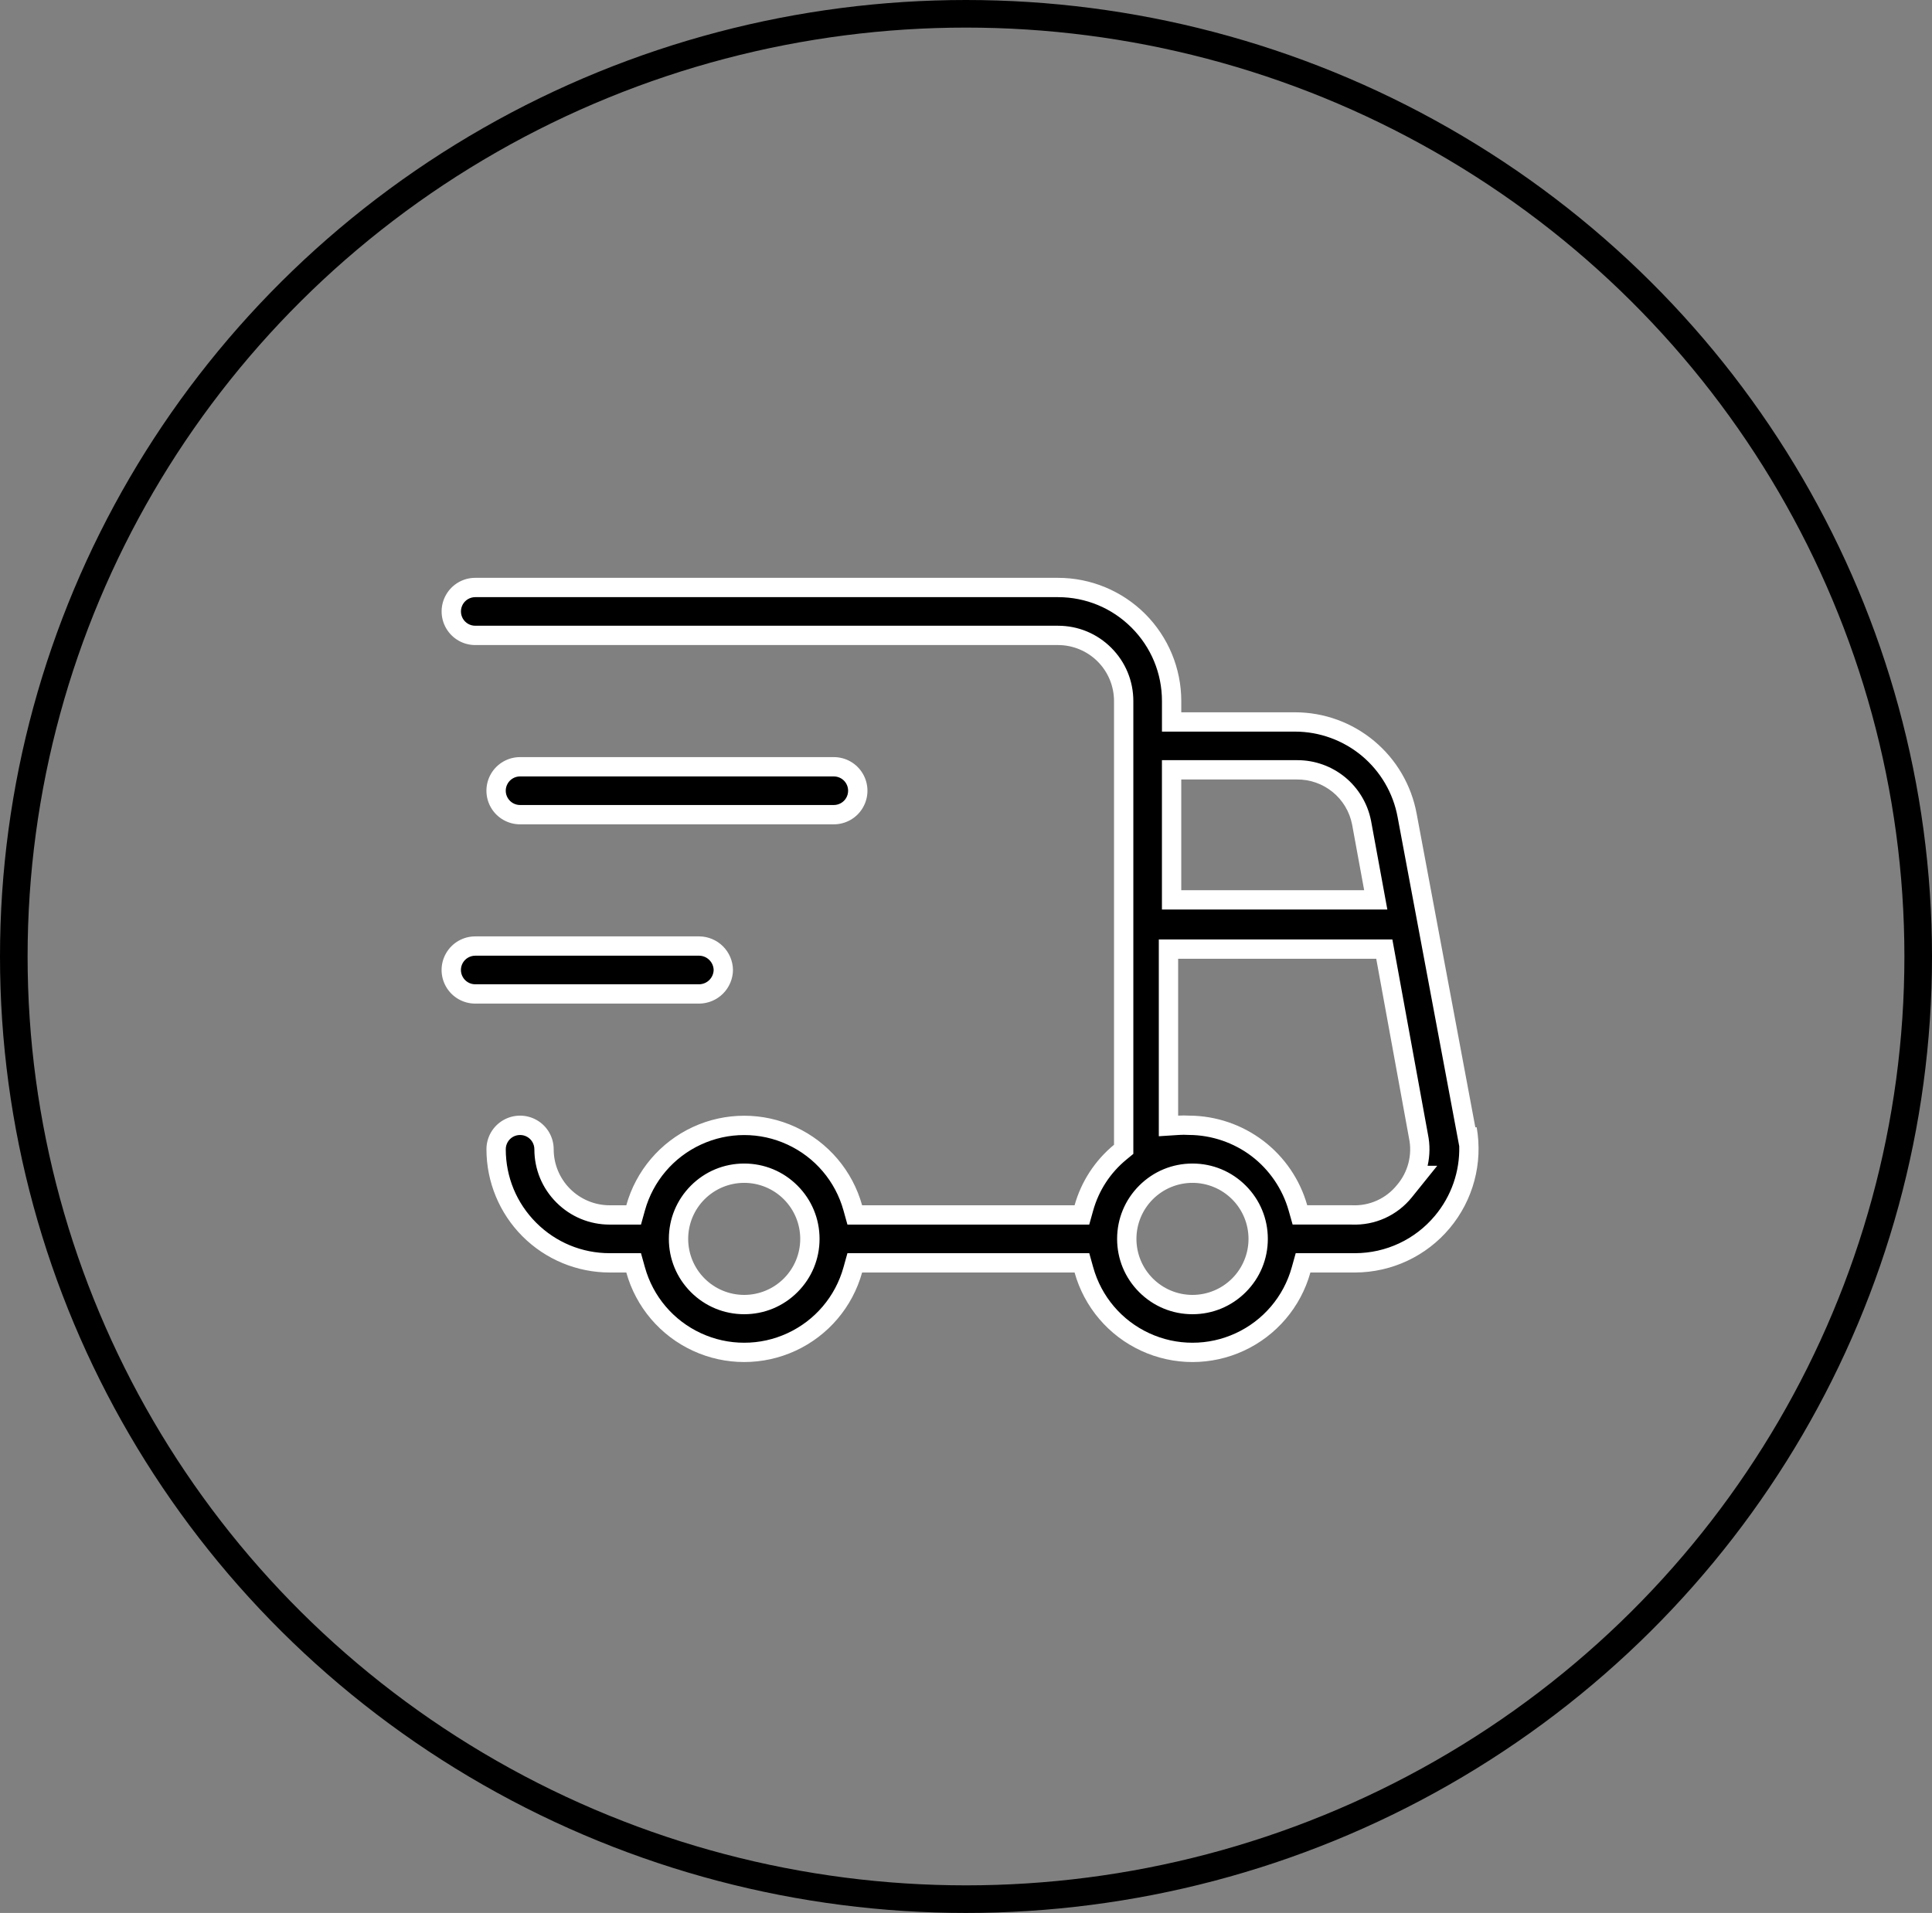 <svg xmlns="http://www.w3.org/2000/svg" width="70" height="69.327" viewBox="0 0 70 69.327">
  <rect x="0" y="0" width="70" height="69.327" fill="#808080" stroke="none"/>
  <g id="Free_shipping_Icon" data-name="Free shipping Icon" transform="translate(-53.5)">
    <g id="Ellipse_7" data-name="Ellipse 7" transform="translate(53.5)" fill="none" stroke="#000" stroke-width="1">
      <ellipse cx="35" cy="34.663" rx="35" ry="34.663" stroke="none"/>
      <ellipse cx="35" cy="34.663" rx="34.5" ry="34.163" fill="none"/>
    </g>
    <g id="noun-shipping-5095040" transform="translate(69.5 20.941)">
      <g id="Path_249" data-name="Path 249" transform="translate(-75.83 -75.836)">
        <path d="M 103.036 103.906 C 102.44 103.906 101.863 103.779 101.322 103.529 C 100.233 103.025 99.423 102.073 99.101 100.917 L 99.03 100.661 L 98.764 100.661 L 91.066 100.661 L 90.8 100.661 L 90.728 100.917 C 90.407 102.073 89.597 103.025 88.508 103.529 C 87.967 103.779 87.39 103.906 86.794 103.906 C 86.198 103.906 85.621 103.779 85.08 103.529 C 83.991 103.025 83.181 102.073 82.859 100.917 L 82.788 100.661 L 82.522 100.661 L 81.921 100.661 C 80.822 100.661 79.788 100.233 79.011 99.455 C 78.233 98.678 77.805 97.644 77.805 96.544 C 77.805 96.235 77.971 95.947 78.239 95.793 C 78.371 95.717 78.521 95.676 78.673 95.676 C 78.825 95.676 78.975 95.717 79.107 95.793 C 79.375 95.947 79.541 96.235 79.541 96.544 C 79.541 97.18 79.789 97.778 80.239 98.228 C 80.688 98.677 81.286 98.925 81.921 98.925 L 82.522 98.925 L 82.788 98.925 L 82.859 98.668 C 83.181 97.512 83.991 96.56 85.08 96.057 C 85.621 95.807 86.198 95.68 86.794 95.68 C 87.39 95.68 87.967 95.807 88.508 96.057 C 89.597 96.56 90.407 97.512 90.728 98.668 L 90.8 98.925 L 91.066 98.925 L 98.764 98.925 L 99.03 98.925 L 99.101 98.669 C 99.324 97.874 99.779 97.177 100.416 96.652 L 100.543 96.547 L 100.543 96.382 L 100.543 80.303 C 100.543 79.667 100.296 79.069 99.846 78.619 C 99.397 78.17 98.799 77.922 98.163 77.922 L 77.048 77.922 C 76.739 77.922 76.451 77.756 76.297 77.488 C 76.142 77.22 76.142 76.888 76.297 76.62 C 76.451 76.352 76.739 76.186 77.048 76.186 L 98.163 76.186 C 99.263 76.186 100.296 76.614 101.074 77.392 C 101.852 78.169 102.28 79.203 102.28 80.303 L 102.28 80.709 L 102.28 81.059 L 102.63 81.059 L 106.755 81.059 C 107.718 81.06 108.655 81.401 109.395 82.017 C 110.135 82.634 110.638 83.496 110.813 84.443 L 112.94 95.813 L 112.994 96.097 L 113.029 96.098 C 113.146 97.207 112.811 98.317 112.089 99.18 C 111.304 100.117 110.153 100.657 108.931 100.661 L 107.308 100.661 L 107.042 100.661 L 106.97 100.917 C 106.649 102.073 105.839 103.025 104.75 103.529 C 104.209 103.779 103.632 103.906 103.036 103.906 Z M 103.036 97.412 C 102.4 97.412 101.802 97.66 101.352 98.109 C 100.903 98.559 100.655 99.157 100.655 99.793 C 100.655 100.428 100.903 101.026 101.352 101.476 C 101.802 101.925 102.4 102.173 103.036 102.173 C 103.671 102.173 104.269 101.925 104.718 101.476 C 105.168 101.026 105.416 100.428 105.416 99.793 C 105.416 99.157 105.168 98.559 104.718 98.109 C 104.269 97.66 103.671 97.412 103.036 97.412 Z M 86.794 97.412 C 86.158 97.412 85.56 97.66 85.111 98.109 C 84.661 98.559 84.414 99.157 84.414 99.793 C 84.414 100.428 84.661 101.026 85.111 101.476 C 85.56 101.925 86.158 102.173 86.794 102.173 C 87.429 102.173 88.027 101.925 88.477 101.476 C 88.926 101.026 89.174 100.428 89.174 99.793 C 89.174 99.157 88.926 98.559 88.477 98.11 C 88.027 97.66 87.429 97.412 86.794 97.412 Z M 108.81 98.924 C 108.844 98.926 108.877 98.927 108.911 98.927 C 109.616 98.927 110.273 98.612 110.715 98.063 L 110.715 98.063 C 110.744 98.029 110.772 97.994 110.799 97.958 L 111.173 97.494 L 111.072 97.494 C 111.267 97.051 111.324 96.551 111.224 96.071 L 110.039 89.579 L 109.986 89.292 L 109.694 89.292 L 102.516 89.292 L 102.166 89.292 L 102.166 89.642 L 102.166 95.326 L 102.166 95.699 L 102.538 95.675 C 102.598 95.671 102.659 95.67 102.719 95.67 C 102.779 95.67 102.84 95.671 102.899 95.675 L 102.91 95.676 L 102.92 95.676 C 103.806 95.681 104.683 95.979 105.388 96.516 C 106.094 97.052 106.615 97.817 106.857 98.67 L 106.929 98.924 L 107.193 98.924 L 108.81 98.924 Z M 102.279 82.794 L 102.279 83.144 L 102.279 87.156 L 102.279 87.506 L 102.629 87.506 L 109.256 87.506 L 109.676 87.506 L 109.6 87.093 L 109.162 84.706 C 109.054 84.161 108.76 83.672 108.333 83.324 C 107.912 82.982 107.383 82.794 106.841 82.794 L 106.816 82.794 L 102.629 82.794 L 102.279 82.794 Z" stroke="none"/>
        <path d="M 103.036 103.556 C 103.581 103.556 104.108 103.44 104.603 103.211 C 105.599 102.751 106.339 101.88 106.633 100.823 L 106.776 100.311 L 108.93 100.311 C 110.049 100.308 111.102 99.814 111.82 98.955 C 112.416 98.243 112.724 97.348 112.701 96.435 L 110.468 84.506 C 110.309 83.639 109.848 82.851 109.171 82.286 C 108.494 81.722 107.636 81.41 106.755 81.409 L 101.93 81.409 L 101.93 80.303 C 101.93 79.296 101.538 78.351 100.827 77.639 C 100.115 76.928 99.169 76.536 98.163 76.536 L 77.048 76.536 C 76.864 76.536 76.692 76.635 76.6 76.795 C 76.508 76.955 76.508 77.153 76.6 77.313 C 76.692 77.473 76.864 77.572 77.048 77.572 L 98.163 77.572 C 98.892 77.572 99.578 77.856 100.094 78.372 C 100.609 78.888 100.893 79.573 100.893 80.303 L 100.893 96.712 L 100.638 96.922 C 100.057 97.401 99.642 98.038 99.438 98.764 L 99.295 99.275 L 90.534 99.275 L 90.391 98.762 C 90.097 97.705 89.357 96.835 88.361 96.375 C 87.866 96.146 87.339 96.03 86.794 96.03 C 86.249 96.03 85.722 96.146 85.227 96.375 C 84.231 96.835 83.491 97.705 83.197 98.762 L 83.054 99.275 L 81.921 99.275 C 81.192 99.275 80.507 98.991 79.991 98.475 C 79.475 97.96 79.191 97.274 79.191 96.544 C 79.191 96.36 79.092 96.188 78.932 96.096 C 78.775 96.005 78.572 96.005 78.414 96.096 C 78.254 96.188 78.155 96.36 78.155 96.544 C 78.155 97.551 78.547 98.496 79.258 99.208 C 79.97 99.919 80.916 100.311 81.921 100.311 L 83.054 100.311 L 83.197 100.823 C 83.491 101.88 84.231 102.751 85.227 103.211 C 85.722 103.44 86.249 103.556 86.794 103.556 C 87.339 103.556 87.866 103.44 88.361 103.211 C 89.357 102.751 90.097 101.88 90.391 100.823 L 90.534 100.311 L 99.296 100.311 L 99.439 100.823 C 99.733 101.88 100.473 102.751 101.469 103.211 C 101.964 103.44 102.491 103.556 103.036 103.556 M 103.036 97.062 C 103.765 97.062 104.45 97.346 104.966 97.862 C 105.482 98.378 105.766 99.063 105.766 99.793 C 105.766 100.522 105.482 101.208 104.966 101.723 C 104.45 102.239 103.765 102.523 103.036 102.523 C 102.306 102.523 101.621 102.239 101.105 101.723 C 100.589 101.207 100.305 100.522 100.305 99.793 C 100.305 99.064 100.589 98.378 101.105 97.862 C 101.621 97.346 102.306 97.062 103.036 97.062 M 86.794 97.062 C 87.523 97.062 88.209 97.346 88.724 97.862 C 89.24 98.378 89.524 99.064 89.524 99.793 C 89.524 100.522 89.24 101.207 88.724 101.723 C 88.209 102.239 87.523 102.523 86.794 102.523 C 86.065 102.523 85.379 102.239 84.863 101.723 C 84.348 101.208 84.064 100.522 84.064 99.793 C 84.064 99.063 84.348 98.378 84.863 97.862 C 85.379 97.346 86.064 97.062 86.794 97.062 M 108.802 99.274 L 106.664 99.274 L 106.52 98.765 C 106.299 97.985 105.822 97.285 105.176 96.794 C 104.531 96.304 103.729 96.031 102.918 96.026 L 102.877 96.025 C 102.772 96.018 102.665 96.018 102.561 96.025 L 101.816 96.073 L 101.816 88.942 L 110.278 88.942 L 111.567 96.003 C 111.646 96.383 111.639 96.772 111.555 97.144 L 111.903 97.144 L 111.074 98.174 C 111.045 98.212 111.015 98.25 110.984 98.286 C 110.453 98.944 109.651 99.309 108.802 99.274 M 106.82 82.444 L 106.841 82.444 C 107.463 82.444 108.071 82.66 108.554 83.053 C 109.044 83.451 109.382 84.013 109.504 84.633 L 109.506 84.642 L 110.096 87.856 L 101.929 87.856 L 101.929 82.444 L 106.82 82.444 M 103.036 104.256 C 102.401 104.256 101.765 104.119 101.175 103.846 C 99.994 103.301 99.113 102.264 98.764 101.011 L 91.066 101.011 C 90.717 102.264 89.836 103.301 88.655 103.846 C 87.474 104.392 86.114 104.392 84.933 103.846 C 83.753 103.301 82.871 102.264 82.522 101.011 L 81.921 101.011 C 80.737 101.011 79.601 100.54 78.763 99.703 C 77.925 98.865 77.455 97.729 77.455 96.544 C 77.455 96.109 77.687 95.707 78.064 95.49 C 78.441 95.272 78.905 95.272 79.282 95.49 C 79.659 95.707 79.891 96.109 79.891 96.544 C 79.891 97.083 80.105 97.599 80.486 97.98 C 80.867 98.361 81.383 98.575 81.921 98.575 L 82.522 98.575 C 82.871 97.322 83.753 96.285 84.933 95.739 C 86.114 95.193 87.474 95.193 88.655 95.739 C 89.836 96.285 90.717 97.322 91.066 98.575 L 98.764 98.575 C 99.005 97.715 99.504 96.95 100.193 96.382 L 100.193 80.303 C 100.193 79.764 99.98 79.248 99.599 78.867 C 99.218 78.486 98.702 78.272 98.163 78.272 L 77.048 78.272 C 76.613 78.272 76.211 78.04 75.994 77.663 C 75.776 77.286 75.776 76.822 75.994 76.445 C 76.211 76.068 76.613 75.836 77.048 75.836 L 98.163 75.836 C 99.348 75.836 100.484 76.307 101.322 77.144 C 102.159 77.982 102.63 79.118 102.63 80.303 L 102.63 80.709 L 106.755 80.709 C 107.802 80.71 108.815 81.078 109.619 81.749 C 110.423 82.419 110.967 83.35 111.157 84.379 L 113.284 95.748 L 113.333 95.748 C 113.563 97.051 113.206 98.389 112.357 99.404 C 111.509 100.419 110.255 101.007 108.932 101.011 L 107.308 101.011 C 106.959 102.264 106.077 103.301 104.897 103.846 C 104.307 104.119 103.671 104.256 103.036 104.256 Z M 103.036 97.762 C 102.497 97.762 101.981 97.976 101.6 98.357 C 101.219 98.738 101.005 99.254 101.005 99.793 C 101.005 100.331 101.219 100.847 101.6 101.228 C 101.981 101.609 102.497 101.823 103.036 101.823 C 103.574 101.823 104.09 101.609 104.471 101.228 C 104.852 100.847 105.066 100.331 105.066 99.793 C 105.066 99.254 104.852 98.738 104.471 98.357 C 104.09 97.976 103.574 97.762 103.036 97.762 Z M 86.794 97.762 C 86.255 97.762 85.739 97.976 85.358 98.357 C 84.977 98.738 84.764 99.254 84.764 99.793 C 84.764 100.331 84.977 100.847 85.358 101.228 C 85.739 101.609 86.255 101.823 86.794 101.823 C 87.332 101.823 87.849 101.609 88.229 101.228 C 88.61 100.847 88.824 100.331 88.824 99.793 C 88.824 99.254 88.61 98.738 88.229 98.357 C 87.849 97.976 87.332 97.762 86.794 97.762 Z M 102.719 95.32 C 102.786 95.32 102.854 95.322 102.922 95.326 C 103.89 95.332 104.829 95.652 105.6 96.237 C 106.37 96.823 106.93 97.643 107.193 98.574 L 108.818 98.574 C 109.445 98.604 110.048 98.333 110.442 97.844 L 110.442 97.844 C 110.846 97.375 111.009 96.744 110.88 96.138 L 109.694 89.642 L 102.516 89.642 L 102.516 95.326 C 102.583 95.322 102.651 95.32 102.719 95.32 Z M 109.256 87.156 L 108.818 84.769 C 108.726 84.307 108.477 83.892 108.112 83.596 C 107.747 83.299 107.29 83.139 106.82 83.144 L 102.629 83.144 L 102.629 87.156 L 109.256 87.156 Z" stroke="none" fill="#fff"/>
      </g>
      <g id="Path_250" data-name="Path 250" transform="translate(-97.546 -162.673)">
        <path d="M 111.757 171.256 L 100.388 171.256 C 100.079 171.256 99.791 171.09 99.637 170.822 C 99.482 170.554 99.482 170.222 99.637 169.954 C 99.791 169.686 100.079 169.52 100.388 169.52 L 111.757 169.52 C 112.067 169.52 112.355 169.686 112.509 169.954 C 112.664 170.222 112.664 170.554 112.509 170.822 C 112.355 171.09 112.067 171.256 111.757 171.256 Z" stroke="none"/>
        <path d="M 111.757 170.906 C 111.942 170.906 112.114 170.807 112.206 170.647 C 112.298 170.487 112.298 170.289 112.206 170.129 C 112.114 169.969 111.942 169.87 111.757 169.87 L 100.388 169.87 C 100.204 169.87 100.032 169.969 99.94 170.129 C 99.847 170.289 99.847 170.487 99.94 170.647 C 100.032 170.807 100.204 170.906 100.388 170.906 L 111.757 170.906 M 111.757 171.606 L 100.388 171.606 C 99.953 171.606 99.551 171.374 99.333 170.997 C 99.116 170.62 99.116 170.156 99.333 169.779 C 99.551 169.402 99.953 169.17 100.388 169.17 L 111.757 169.17 C 112.193 169.17 112.595 169.402 112.812 169.779 C 113.03 170.156 113.03 170.62 112.812 170.997 C 112.595 171.374 112.193 171.606 111.757 171.606 Z" stroke="none" fill="#fff"/>
      </g>
      <g id="Path_251" data-name="Path 251" transform="translate(-75.831 -249.506)">
        <path d="M 85.168 264.586 L 77.049 264.586 C 76.74 264.586 76.452 264.42 76.297 264.152 C 76.143 263.884 76.143 263.551 76.297 263.284 C 76.452 263.016 76.74 262.85 77.049 262.85 L 85.17 262.85 C 85.398 262.853 85.615 262.944 85.779 263.108 C 85.942 263.271 86.034 263.488 86.038 263.718 C 86.034 263.948 85.942 264.164 85.779 264.327 C 85.616 264.491 85.399 264.582 85.168 264.586 Z" stroke="none"/>
        <path d="M 85.165 264.236 C 85.304 264.233 85.434 264.178 85.532 264.08 C 85.629 263.983 85.684 263.854 85.688 263.718 C 85.684 263.581 85.629 263.453 85.532 263.356 C 85.434 263.258 85.304 263.202 85.165 263.2 L 77.049 263.2 C 76.865 263.2 76.693 263.299 76.6 263.459 C 76.508 263.619 76.508 263.817 76.601 263.977 C 76.693 264.137 76.865 264.236 77.049 264.236 L 85.165 264.236 M 85.17 264.936 L 77.049 264.936 C 76.614 264.936 76.212 264.704 75.994 264.327 C 75.776 263.95 75.776 263.486 75.994 263.109 C 76.212 262.732 76.614 262.5 77.049 262.5 L 85.17 262.5 C 85.492 262.504 85.799 262.633 86.027 262.861 C 86.255 263.089 86.384 263.396 86.388 263.718 C 86.384 264.039 86.255 264.347 86.027 264.575 C 85.799 264.802 85.492 264.932 85.17 264.936 Z M 86.388 263.718 C 86.388 263.718 86.388 263.718 86.388 263.718 C 86.388 263.718 86.388 263.718 86.388 263.718 L 86.388 263.718 Z" stroke="none" fill="#fff"/>
      </g>
    </g>
  </g>
</svg>

